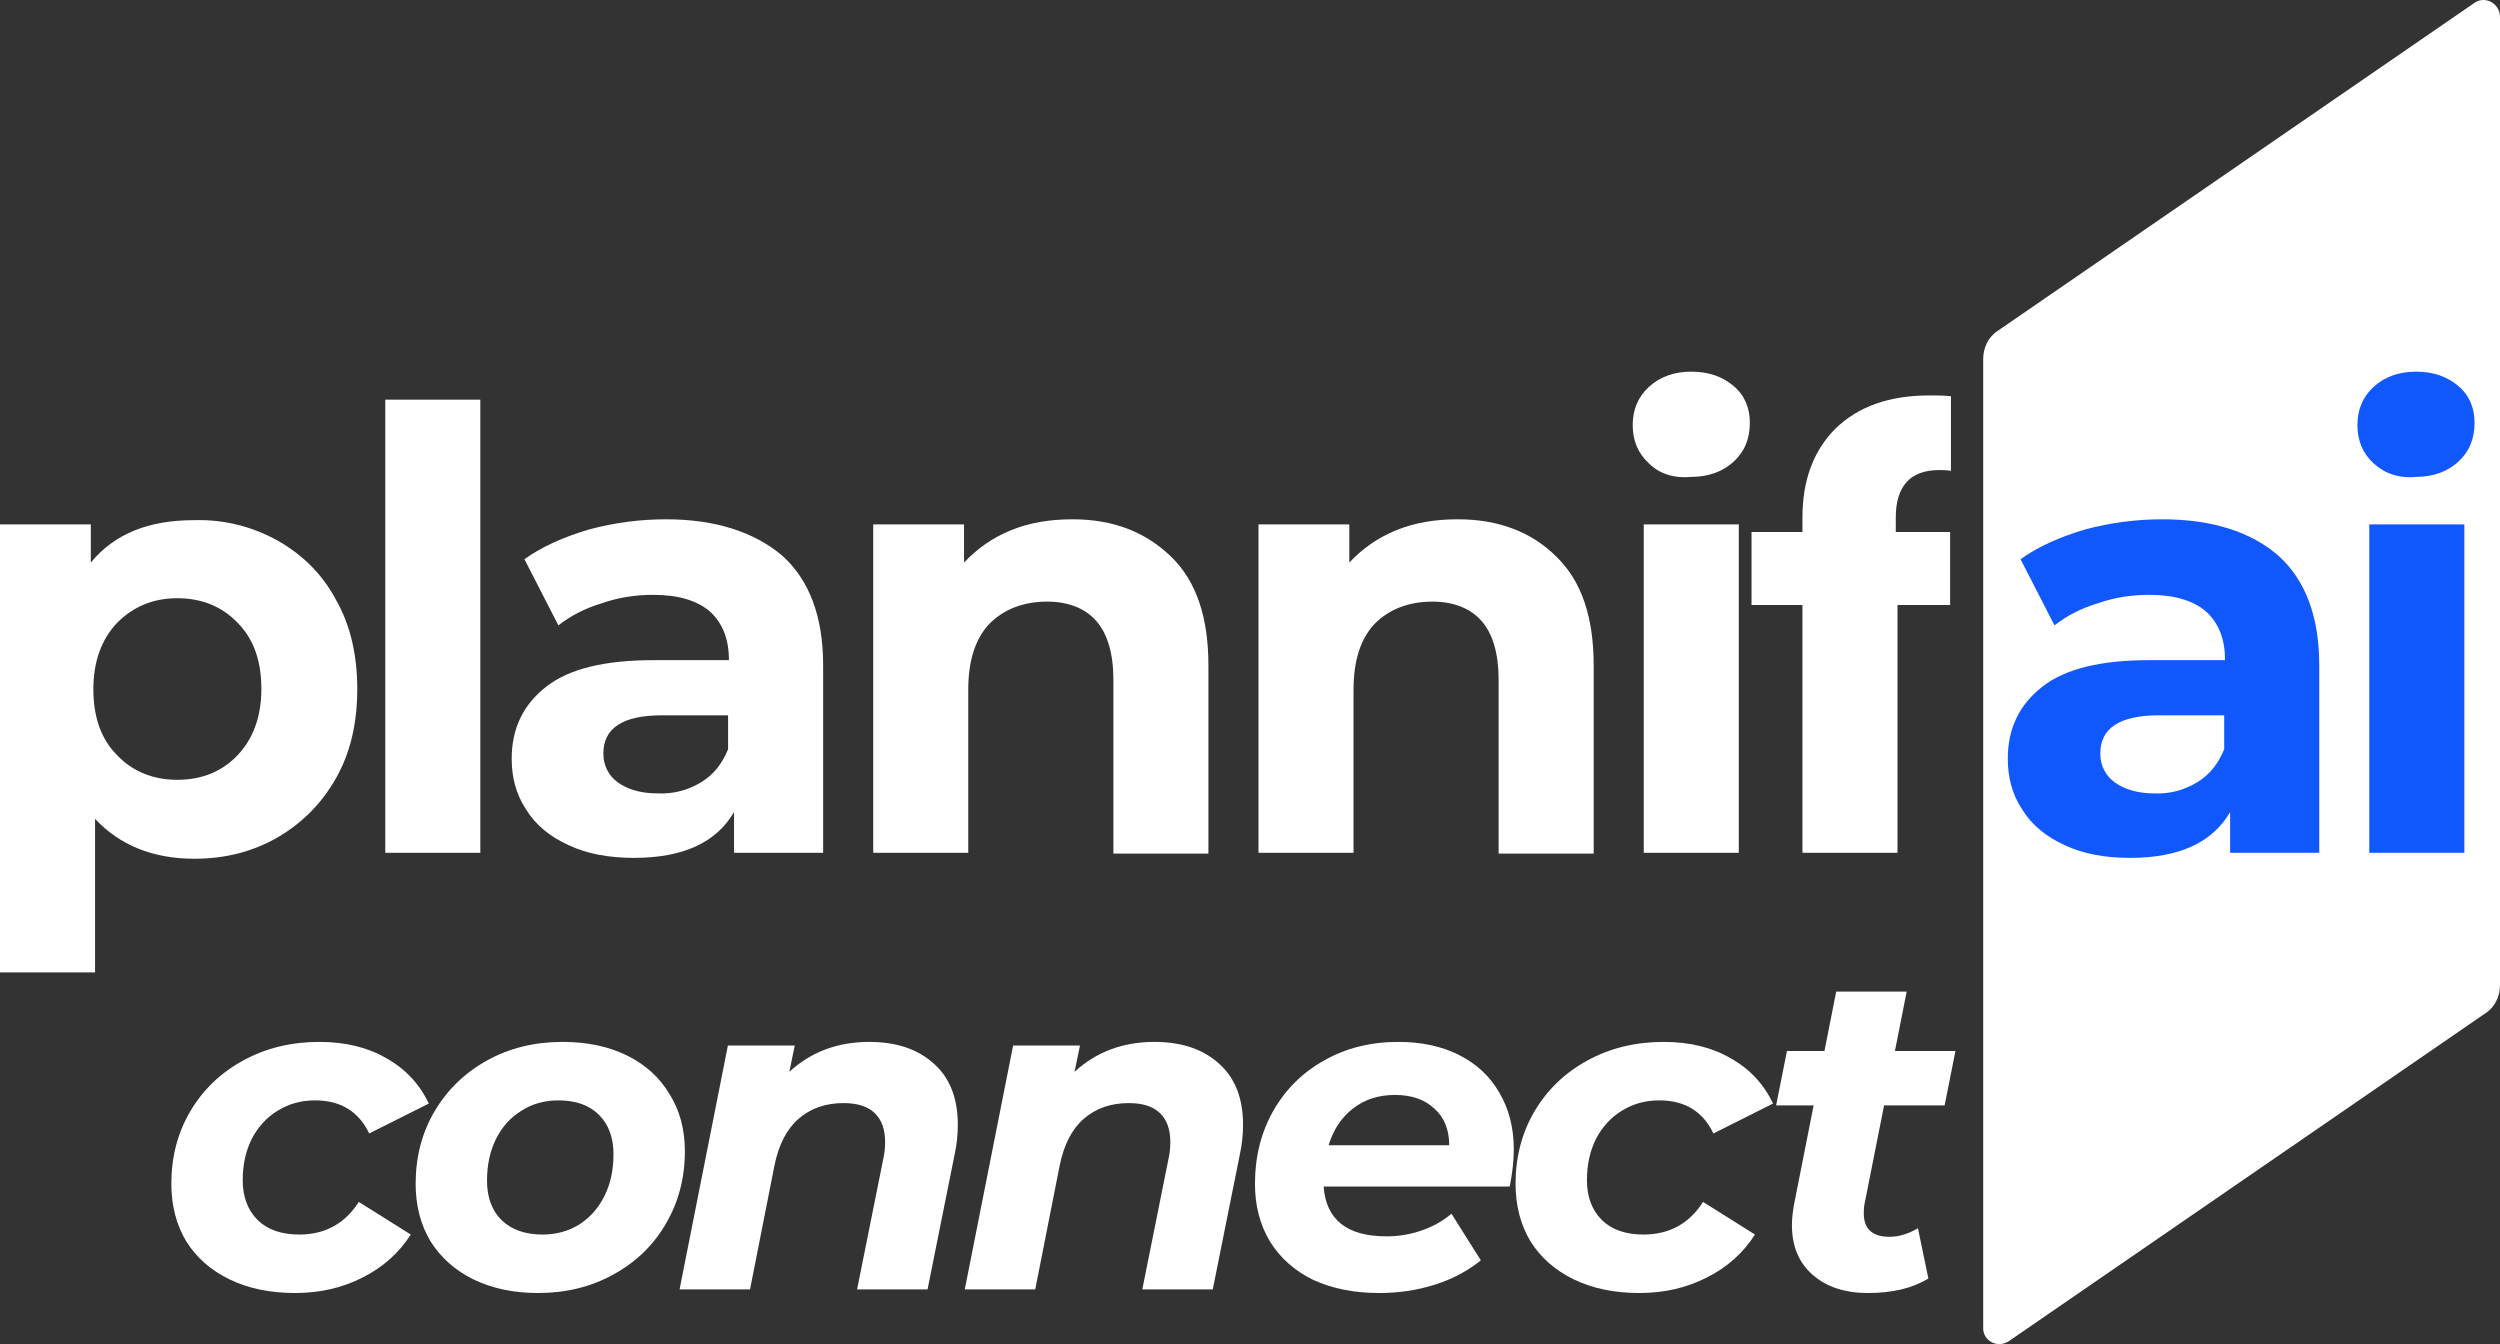 <svg width="93" height="50" viewBox="0 0 93 50" fill="none" xmlns="http://www.w3.org/2000/svg">
<rect x="0" y="0" width="93" height="50" fill="#333333" stroke="none"/>
<g clip-path="url(#clip0)">
<path d="M74.754 49.874L92.463 37.689C92.811 37.468 93 37.058 93 36.648V0.631C93 0.126 92.432 -0.19 92.022 0.126L74.312 12.31C73.965 12.531 73.775 12.942 73.775 13.352V49.369C73.743 49.874 74.312 50.189 74.754 49.874Z" fill="white"/>
<path d="M10.323 20.107C11.27 20.644 11.996 21.37 12.501 22.317C13.038 23.264 13.29 24.369 13.29 25.631C13.29 26.894 13.038 27.999 12.501 28.946C11.964 29.893 11.238 30.619 10.323 31.155C9.376 31.692 8.366 31.945 7.229 31.945C5.682 31.945 4.451 31.439 3.536 30.461V36.174H0V19.508H3.378V20.928C4.262 19.855 5.524 19.35 7.229 19.35C8.366 19.318 9.407 19.602 10.323 20.107ZM8.839 28.093C9.407 27.494 9.723 26.673 9.723 25.631C9.723 24.59 9.439 23.769 8.839 23.169C8.271 22.57 7.513 22.254 6.598 22.254C5.682 22.254 4.956 22.57 4.356 23.169C3.788 23.769 3.473 24.59 3.473 25.631C3.473 26.673 3.757 27.494 4.356 28.093C4.925 28.693 5.682 29.009 6.598 29.009C7.513 29.009 8.271 28.693 8.839 28.093Z" fill="white"/>
<path d="M14.332 14.867H17.868V31.724H14.332V14.867Z" fill="white"/>
<path d="M29.106 20.675C30.116 21.591 30.621 22.948 30.621 24.747V31.723H27.306V30.208C26.643 31.345 25.412 31.913 23.581 31.913C22.634 31.913 21.814 31.755 21.151 31.439C20.456 31.124 19.919 30.682 19.572 30.114C19.193 29.545 19.035 28.914 19.035 28.22C19.035 27.083 19.477 26.199 20.33 25.537C21.182 24.874 22.508 24.558 24.307 24.558H27.117C27.117 23.8 26.896 23.201 26.422 22.759C25.949 22.348 25.255 22.128 24.307 22.128C23.645 22.128 23.013 22.222 22.382 22.443C21.75 22.633 21.214 22.917 20.772 23.264L19.509 20.802C20.172 20.328 20.961 19.981 21.908 19.697C22.855 19.444 23.802 19.318 24.781 19.318C26.612 19.318 28.064 19.792 29.106 20.675ZM26.075 29.104C26.549 28.819 26.864 28.409 27.085 27.872V26.61H24.623C23.171 26.61 22.445 27.083 22.445 28.03C22.445 28.472 22.634 28.851 22.982 29.104C23.329 29.356 23.834 29.514 24.434 29.514C25.065 29.545 25.602 29.388 26.075 29.104Z" fill="white"/>
<path d="M43.564 20.707C44.511 21.622 44.953 22.98 44.953 24.747V31.755H41.418V25.284C41.418 24.305 41.197 23.579 40.786 23.106C40.376 22.633 39.745 22.38 38.955 22.38C38.071 22.38 37.345 22.664 36.809 23.201C36.272 23.769 36.019 24.59 36.019 25.663V31.723H32.484V19.508H35.862V20.928C36.335 20.423 36.903 20.013 37.598 19.729C38.292 19.444 39.05 19.318 39.902 19.318C41.418 19.318 42.617 19.792 43.564 20.707Z" fill="white"/>
<path d="M57.896 20.707C58.843 21.622 59.285 22.98 59.285 24.747V31.755H55.749V25.284C55.749 24.305 55.529 23.579 55.118 23.106C54.708 22.633 54.076 22.38 53.287 22.38C52.403 22.38 51.677 22.664 51.141 23.201C50.604 23.769 50.351 24.59 50.351 25.663V31.723H46.816V19.508H50.194V20.928C50.667 20.423 51.235 20.013 51.93 19.729C52.624 19.444 53.382 19.318 54.234 19.318C55.749 19.318 56.981 19.792 57.896 20.707Z" fill="white"/>
<path d="M61.337 17.235C60.927 16.856 60.737 16.383 60.737 15.814C60.737 15.246 60.927 14.773 61.337 14.394C61.747 14.015 62.284 13.826 62.915 13.826C63.578 13.826 64.083 14.015 64.494 14.362C64.904 14.71 65.094 15.183 65.094 15.72C65.094 16.319 64.904 16.793 64.494 17.172C64.083 17.55 63.547 17.74 62.915 17.74C62.252 17.803 61.716 17.614 61.337 17.235ZM61.148 19.508H64.683V31.723H61.148V19.508Z" fill="white"/>
<path d="M72.575 19.791H70.523V19.255C70.523 18.087 71.06 17.487 72.133 17.487C72.291 17.487 72.449 17.487 72.575 17.519V14.741C72.323 14.71 72.07 14.71 71.786 14.71C70.271 14.71 69.134 15.12 68.282 15.941C67.461 16.761 67.051 17.866 67.051 19.255V19.791H65.157V22.506H67.051V31.723H70.587V22.506H72.544V19.791H72.575Z" fill="white"/>
<path d="M84.761 20.675C85.771 21.591 86.276 22.948 86.276 24.747V31.723H82.961V30.208C82.298 31.345 81.067 31.913 79.236 31.913C78.289 31.913 77.468 31.755 76.805 31.439C76.111 31.124 75.574 30.682 75.227 30.114C74.848 29.545 74.69 28.914 74.69 28.22C74.69 27.083 75.132 26.199 75.985 25.537C76.837 24.874 78.163 24.558 79.962 24.558H82.772C82.772 23.8 82.551 23.201 82.077 22.759C81.604 22.348 80.909 22.128 79.962 22.128C79.299 22.128 78.668 22.222 78.037 22.443C77.405 22.633 76.869 22.917 76.427 23.264L75.164 20.802C75.827 20.328 76.616 19.981 77.563 19.697C78.51 19.444 79.457 19.318 80.436 19.318C82.298 19.318 83.751 19.792 84.761 20.675ZM81.73 29.104C82.204 28.819 82.519 28.409 82.74 27.872V26.61H80.31C78.857 26.61 78.131 27.083 78.131 28.03C78.131 28.472 78.321 28.851 78.668 29.104C79.015 29.356 79.52 29.514 80.12 29.514C80.72 29.545 81.257 29.388 81.73 29.104Z" fill="#1058FB"/>
<path d="M88.296 17.235C87.886 16.856 87.697 16.383 87.697 15.814C87.697 15.246 87.886 14.773 88.296 14.394C88.707 14.015 89.243 13.826 89.875 13.826C90.538 13.826 91.043 14.015 91.453 14.362C91.864 14.71 92.053 15.183 92.053 15.72C92.053 16.319 91.864 16.793 91.453 17.172C91.043 17.55 90.506 17.74 89.875 17.74C89.243 17.803 88.707 17.614 88.296 17.235ZM88.138 19.508H91.674V31.723H88.138V19.508Z" fill="#1058FB"/>
<path d="M10.978 48.1C10.048 48.1 9.236 47.931 8.541 47.594C7.847 47.257 7.309 46.785 6.928 46.178C6.559 45.56 6.374 44.846 6.374 44.036C6.374 43.036 6.609 42.137 7.08 41.339C7.55 40.541 8.205 39.911 9.046 39.45C9.886 38.99 10.832 38.759 11.885 38.759C12.849 38.759 13.678 38.962 14.372 39.366C15.078 39.76 15.605 40.322 15.952 41.052L13.734 42.165C13.342 41.344 12.67 40.934 11.717 40.934C11.202 40.934 10.737 41.063 10.323 41.322C9.919 41.569 9.6 41.918 9.365 42.367C9.141 42.817 9.029 43.328 9.029 43.902C9.029 44.52 9.214 45.014 9.583 45.385C9.953 45.745 10.468 45.925 11.129 45.925C12.093 45.925 12.832 45.52 13.347 44.711L15.28 45.925C14.843 46.611 14.243 47.145 13.482 47.527C12.731 47.909 11.897 48.1 10.978 48.1Z" fill="white"/>
<path d="M20.015 48.1C19.108 48.1 18.307 47.931 17.613 47.594C16.929 47.257 16.397 46.785 16.016 46.178C15.646 45.56 15.462 44.846 15.462 44.036C15.462 43.036 15.697 42.137 16.167 41.339C16.638 40.541 17.288 39.911 18.117 39.45C18.946 38.99 19.881 38.759 20.923 38.759C21.841 38.759 22.642 38.928 23.326 39.265C24.009 39.602 24.536 40.08 24.905 40.698C25.286 41.305 25.477 42.013 25.477 42.823C25.477 43.823 25.241 44.722 24.771 45.52C24.312 46.318 23.662 46.948 22.822 47.409C21.993 47.87 21.057 48.1 20.015 48.1ZM20.183 45.925C20.688 45.925 21.141 45.801 21.544 45.554C21.948 45.295 22.262 44.941 22.485 44.492C22.71 44.042 22.822 43.525 22.822 42.941C22.822 42.322 22.642 41.833 22.284 41.474C21.925 41.114 21.421 40.934 20.772 40.934C20.256 40.934 19.797 41.063 19.394 41.322C18.99 41.569 18.677 41.918 18.453 42.367C18.229 42.817 18.117 43.334 18.117 43.919C18.117 44.537 18.296 45.026 18.654 45.385C19.024 45.745 19.534 45.925 20.183 45.925Z" fill="white"/>
<path d="M32.337 38.759C33.346 38.759 34.147 39.029 34.74 39.569C35.334 40.097 35.631 40.855 35.631 41.845C35.631 42.216 35.592 42.581 35.513 42.941L34.505 47.965H31.884L32.858 43.109C32.903 42.918 32.926 42.71 32.926 42.485C32.926 42.013 32.797 41.654 32.539 41.406C32.282 41.159 31.895 41.035 31.38 41.035C30.708 41.035 30.147 41.232 29.699 41.626C29.262 42.008 28.966 42.587 28.809 43.362L27.901 47.965H25.28L27.078 38.894H29.565L29.363 39.872C30.17 39.13 31.161 38.759 32.337 38.759Z" fill="white"/>
<path d="M42.947 38.759C43.956 38.759 44.757 39.029 45.35 39.569C45.944 40.097 46.241 40.855 46.241 41.845C46.241 42.216 46.202 42.581 46.123 42.941L45.115 47.965H42.494L43.468 43.109C43.513 42.918 43.536 42.71 43.536 42.485C43.536 42.013 43.407 41.654 43.149 41.406C42.892 41.159 42.505 41.035 41.99 41.035C41.318 41.035 40.757 41.232 40.309 41.626C39.872 42.008 39.576 42.587 39.419 43.362L38.511 47.965H35.89L37.688 38.894H40.175L39.973 39.872C40.78 39.13 41.771 38.759 42.947 38.759Z" fill="white"/>
<path d="M56.313 42.755C56.313 43.171 56.263 43.632 56.162 44.138H49.239C49.329 45.374 50.107 45.992 51.575 45.992C52.034 45.992 52.471 45.919 52.885 45.773C53.311 45.627 53.681 45.419 53.994 45.149L55.087 46.886C54.583 47.291 54.006 47.594 53.356 47.796C52.706 47.999 52.023 48.1 51.306 48.1C50.376 48.1 49.558 47.937 48.852 47.611C48.158 47.274 47.62 46.796 47.239 46.178C46.87 45.56 46.685 44.846 46.685 44.036C46.685 43.036 46.909 42.137 47.357 41.339C47.816 40.53 48.449 39.9 49.256 39.45C50.062 38.99 50.981 38.759 52.012 38.759C52.885 38.759 53.642 38.922 54.28 39.248C54.93 39.574 55.428 40.041 55.776 40.648C56.134 41.255 56.313 41.957 56.313 42.755ZM51.894 40.732C51.278 40.732 50.757 40.901 50.331 41.238C49.906 41.564 49.603 42.019 49.424 42.603H53.91C53.91 42.019 53.725 41.564 53.356 41.238C52.997 40.901 52.51 40.732 51.894 40.732Z" fill="white"/>
<path d="M60.984 48.1C60.054 48.1 59.242 47.931 58.547 47.594C57.852 47.257 57.315 46.785 56.934 46.178C56.564 45.56 56.379 44.846 56.379 44.036C56.379 43.036 56.615 42.137 57.085 41.339C57.556 40.541 58.211 39.911 59.051 39.45C59.891 38.99 60.838 38.759 61.891 38.759C62.854 38.759 63.683 38.962 64.378 39.366C65.084 39.76 65.61 40.322 65.957 41.052L63.739 42.165C63.347 41.344 62.675 40.934 61.723 40.934C61.208 40.934 60.743 41.063 60.328 41.322C59.925 41.569 59.606 41.918 59.37 42.367C59.146 42.817 59.034 43.328 59.034 43.902C59.034 44.52 59.219 45.014 59.589 45.385C59.959 45.745 60.474 45.925 61.135 45.925C62.098 45.925 62.838 45.52 63.353 44.711L65.285 45.925C64.848 46.611 64.249 47.145 63.487 47.527C62.737 47.909 61.902 48.1 60.984 48.1Z" fill="white"/>
<path d="M69.366 44.761C69.343 44.852 69.332 44.975 69.332 45.133C69.332 45.717 69.651 46.009 70.29 46.009C70.637 46.009 70.99 45.902 71.348 45.689L71.735 47.56C71.152 47.92 70.402 48.1 69.483 48.1C68.632 48.1 67.948 47.875 67.433 47.425C66.918 46.976 66.66 46.358 66.66 45.571C66.66 45.346 66.688 45.082 66.744 44.778L67.467 41.12H66.072L66.475 39.096H67.87L68.307 36.888H70.928L70.492 39.096H72.743L72.34 41.12H70.088L69.366 44.761Z" fill="white"/>
</g>
<defs>
<clipPath id="clip0">
<rect width="93" height="50" fill="white"/>
</clipPath>
</defs>
</svg>
